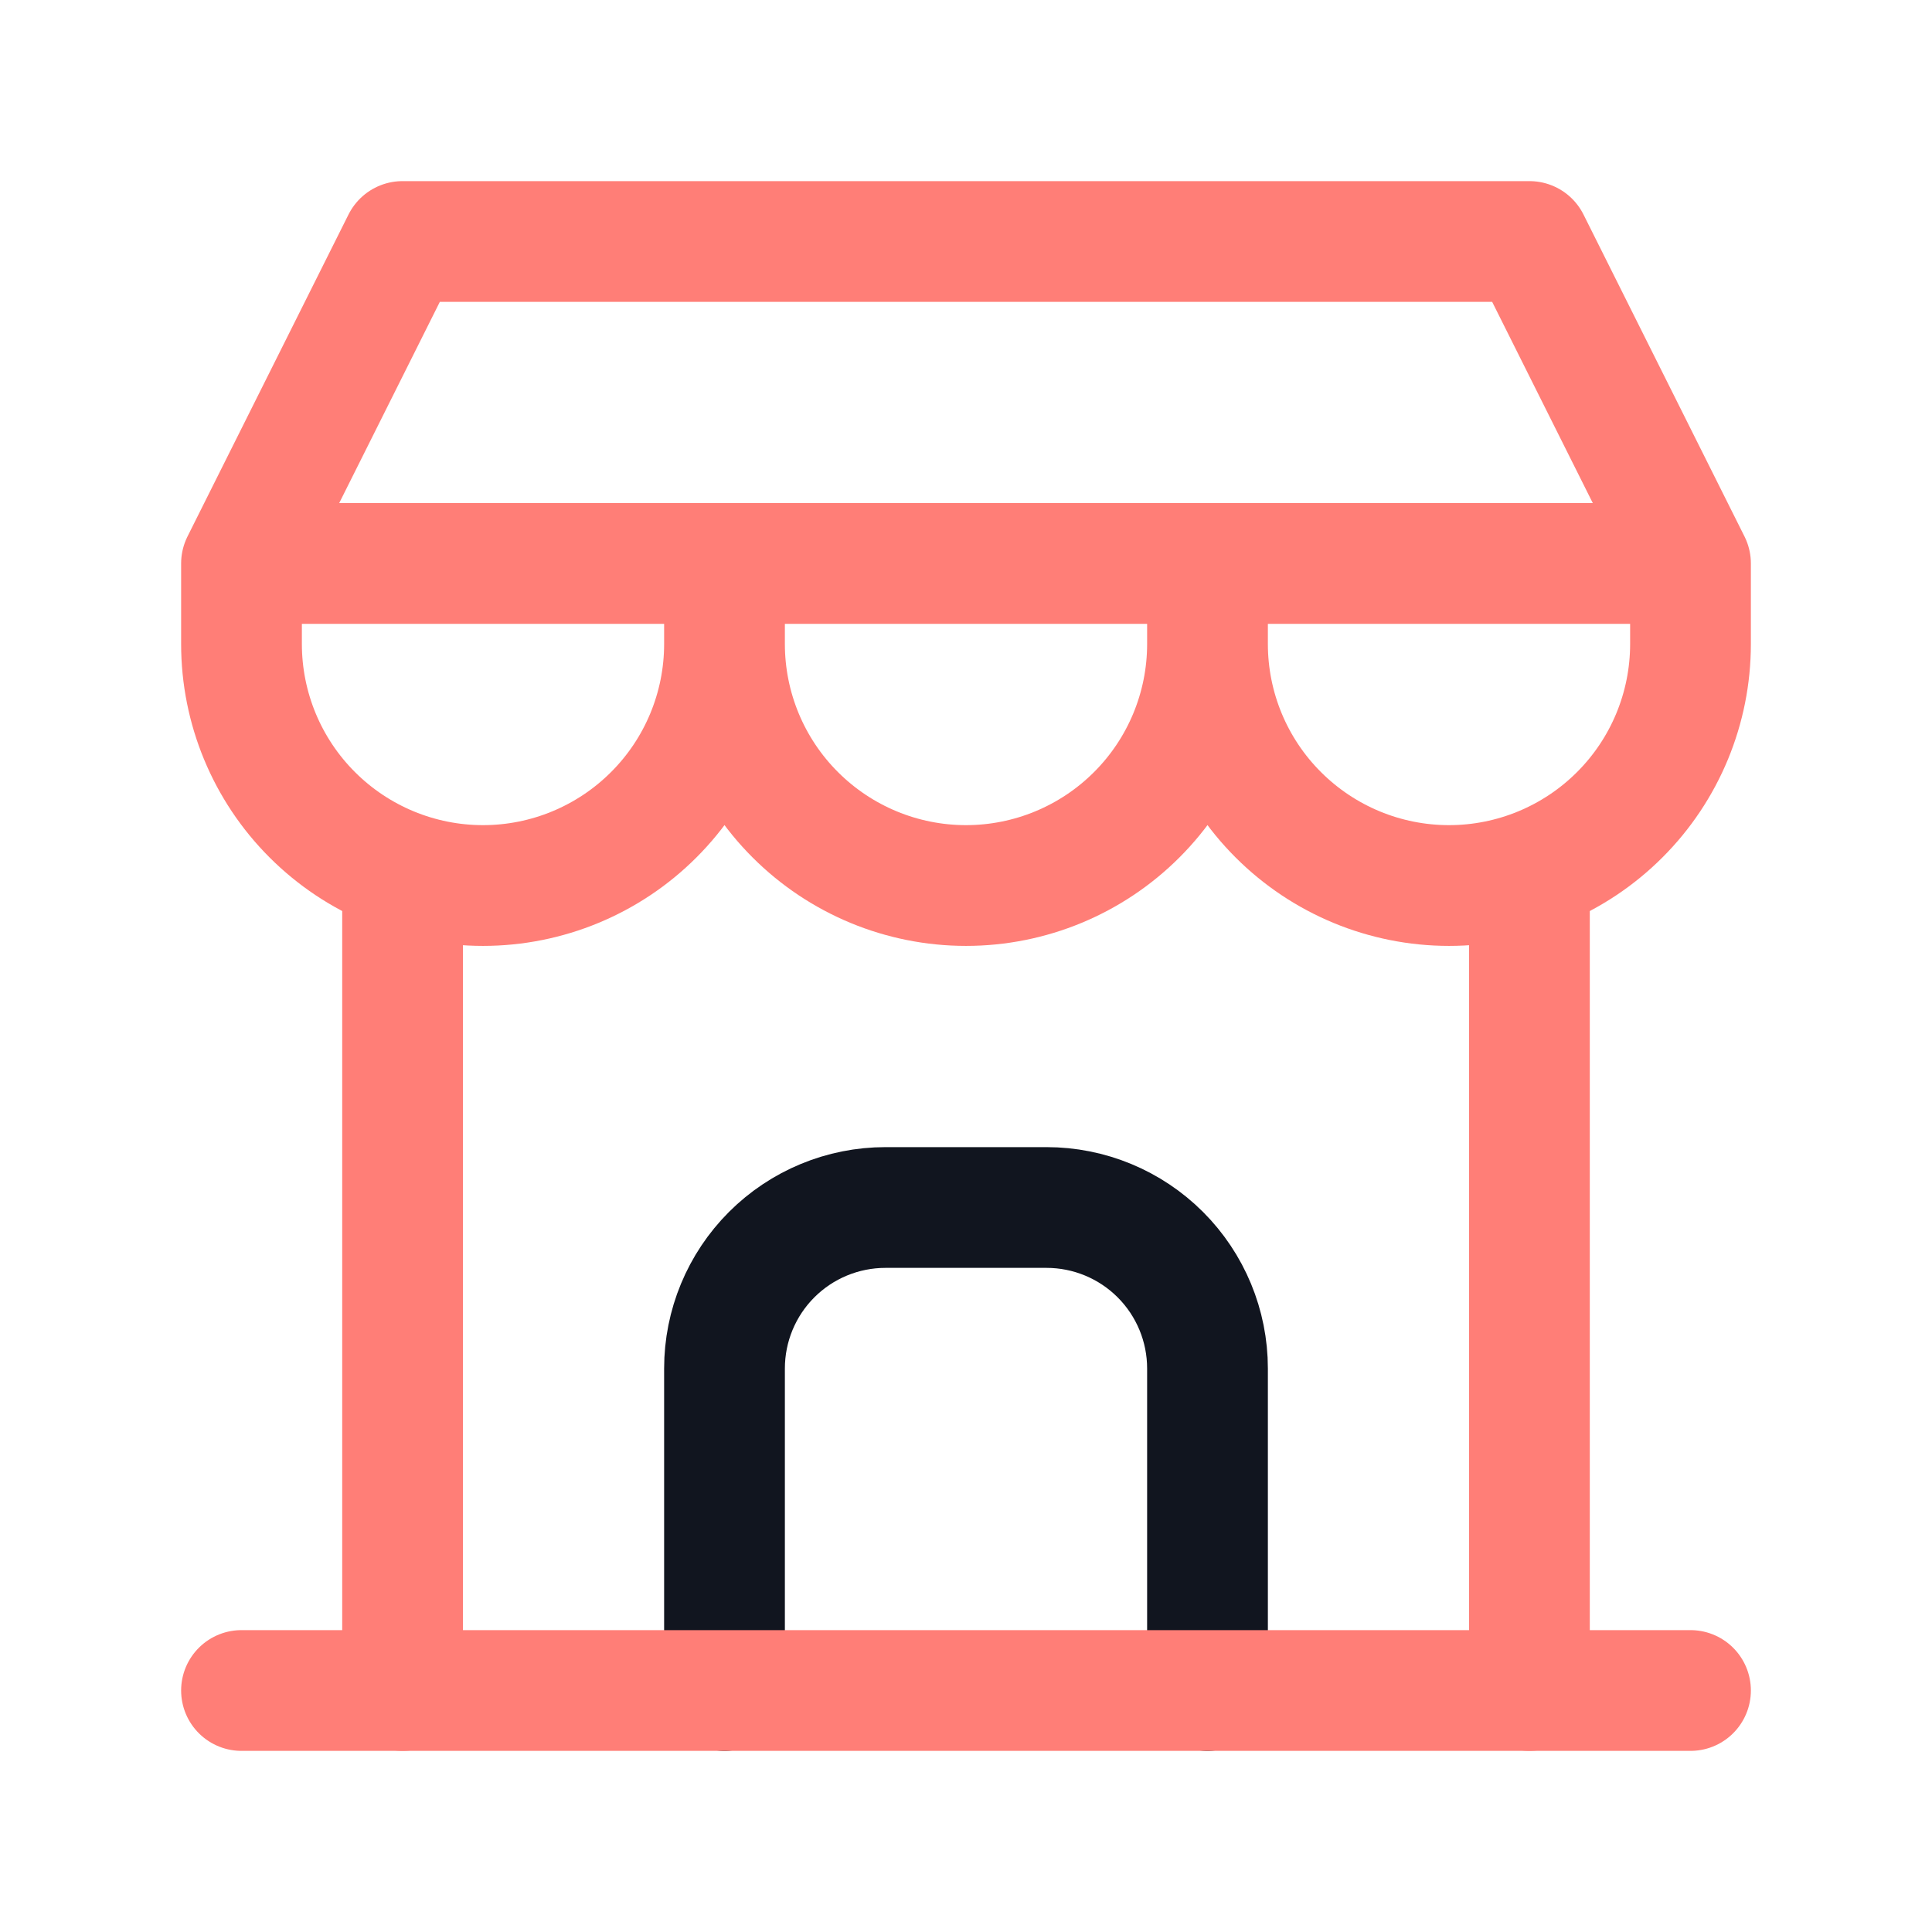 <svg width="32" height="32" viewBox="0 0 32 32" fill="none" xmlns="http://www.w3.org/2000/svg">
<g clip-path="url(#clip0_332_2380)">
<path d="M12 28V22.667C12 21.959 12.281 21.281 12.781 20.781C13.281 20.281 13.959 20 14.667 20H17.333C18.041 20 18.719 20.281 19.219 20.781C19.719 21.281 20 21.959 20 22.667V28" stroke="#11151F" stroke-width="2" stroke-linecap="round" stroke-linejoin="round"/>
<path d="M4 28H28" stroke="#FF7E77" stroke-width="2" stroke-linecap="round" stroke-linejoin="round"/>
<path d="M4 9.333V10.667C4 11.727 4.421 12.745 5.172 13.495C5.922 14.245 6.939 14.667 8 14.667C9.061 14.667 10.078 14.245 10.828 13.495C11.579 12.745 12 11.727 12 10.667V9.333M12 10.667C12 11.727 12.421 12.745 13.172 13.495C13.922 14.245 14.939 14.667 16 14.667C17.061 14.667 18.078 14.245 18.828 13.495C19.579 12.745 20 11.727 20 10.667V9.333M20 10.667C20 11.727 20.421 12.745 21.172 13.495C21.922 14.245 22.939 14.667 24 14.667C25.061 14.667 26.078 14.245 26.828 13.495C27.579 12.745 28 11.727 28 10.667V9.333H4L6.667 4H25.333L28 9.333" stroke="#FF7E77" stroke-width="2" stroke-linecap="round" stroke-linejoin="round"/>
<path d="M6.668 28V14.467" stroke="#FF7E77" stroke-width="2" stroke-linecap="round" stroke-linejoin="round"/>
<path d="M25.332 28V14.467" stroke="#FF7E77" stroke-width="2" stroke-linecap="round" stroke-linejoin="round"/>
</g>
<defs>
<clipPath id="clip0_332_2380">
<rect width="32" height="32" fill="white"/>
</clipPath>
</defs>
</svg>
